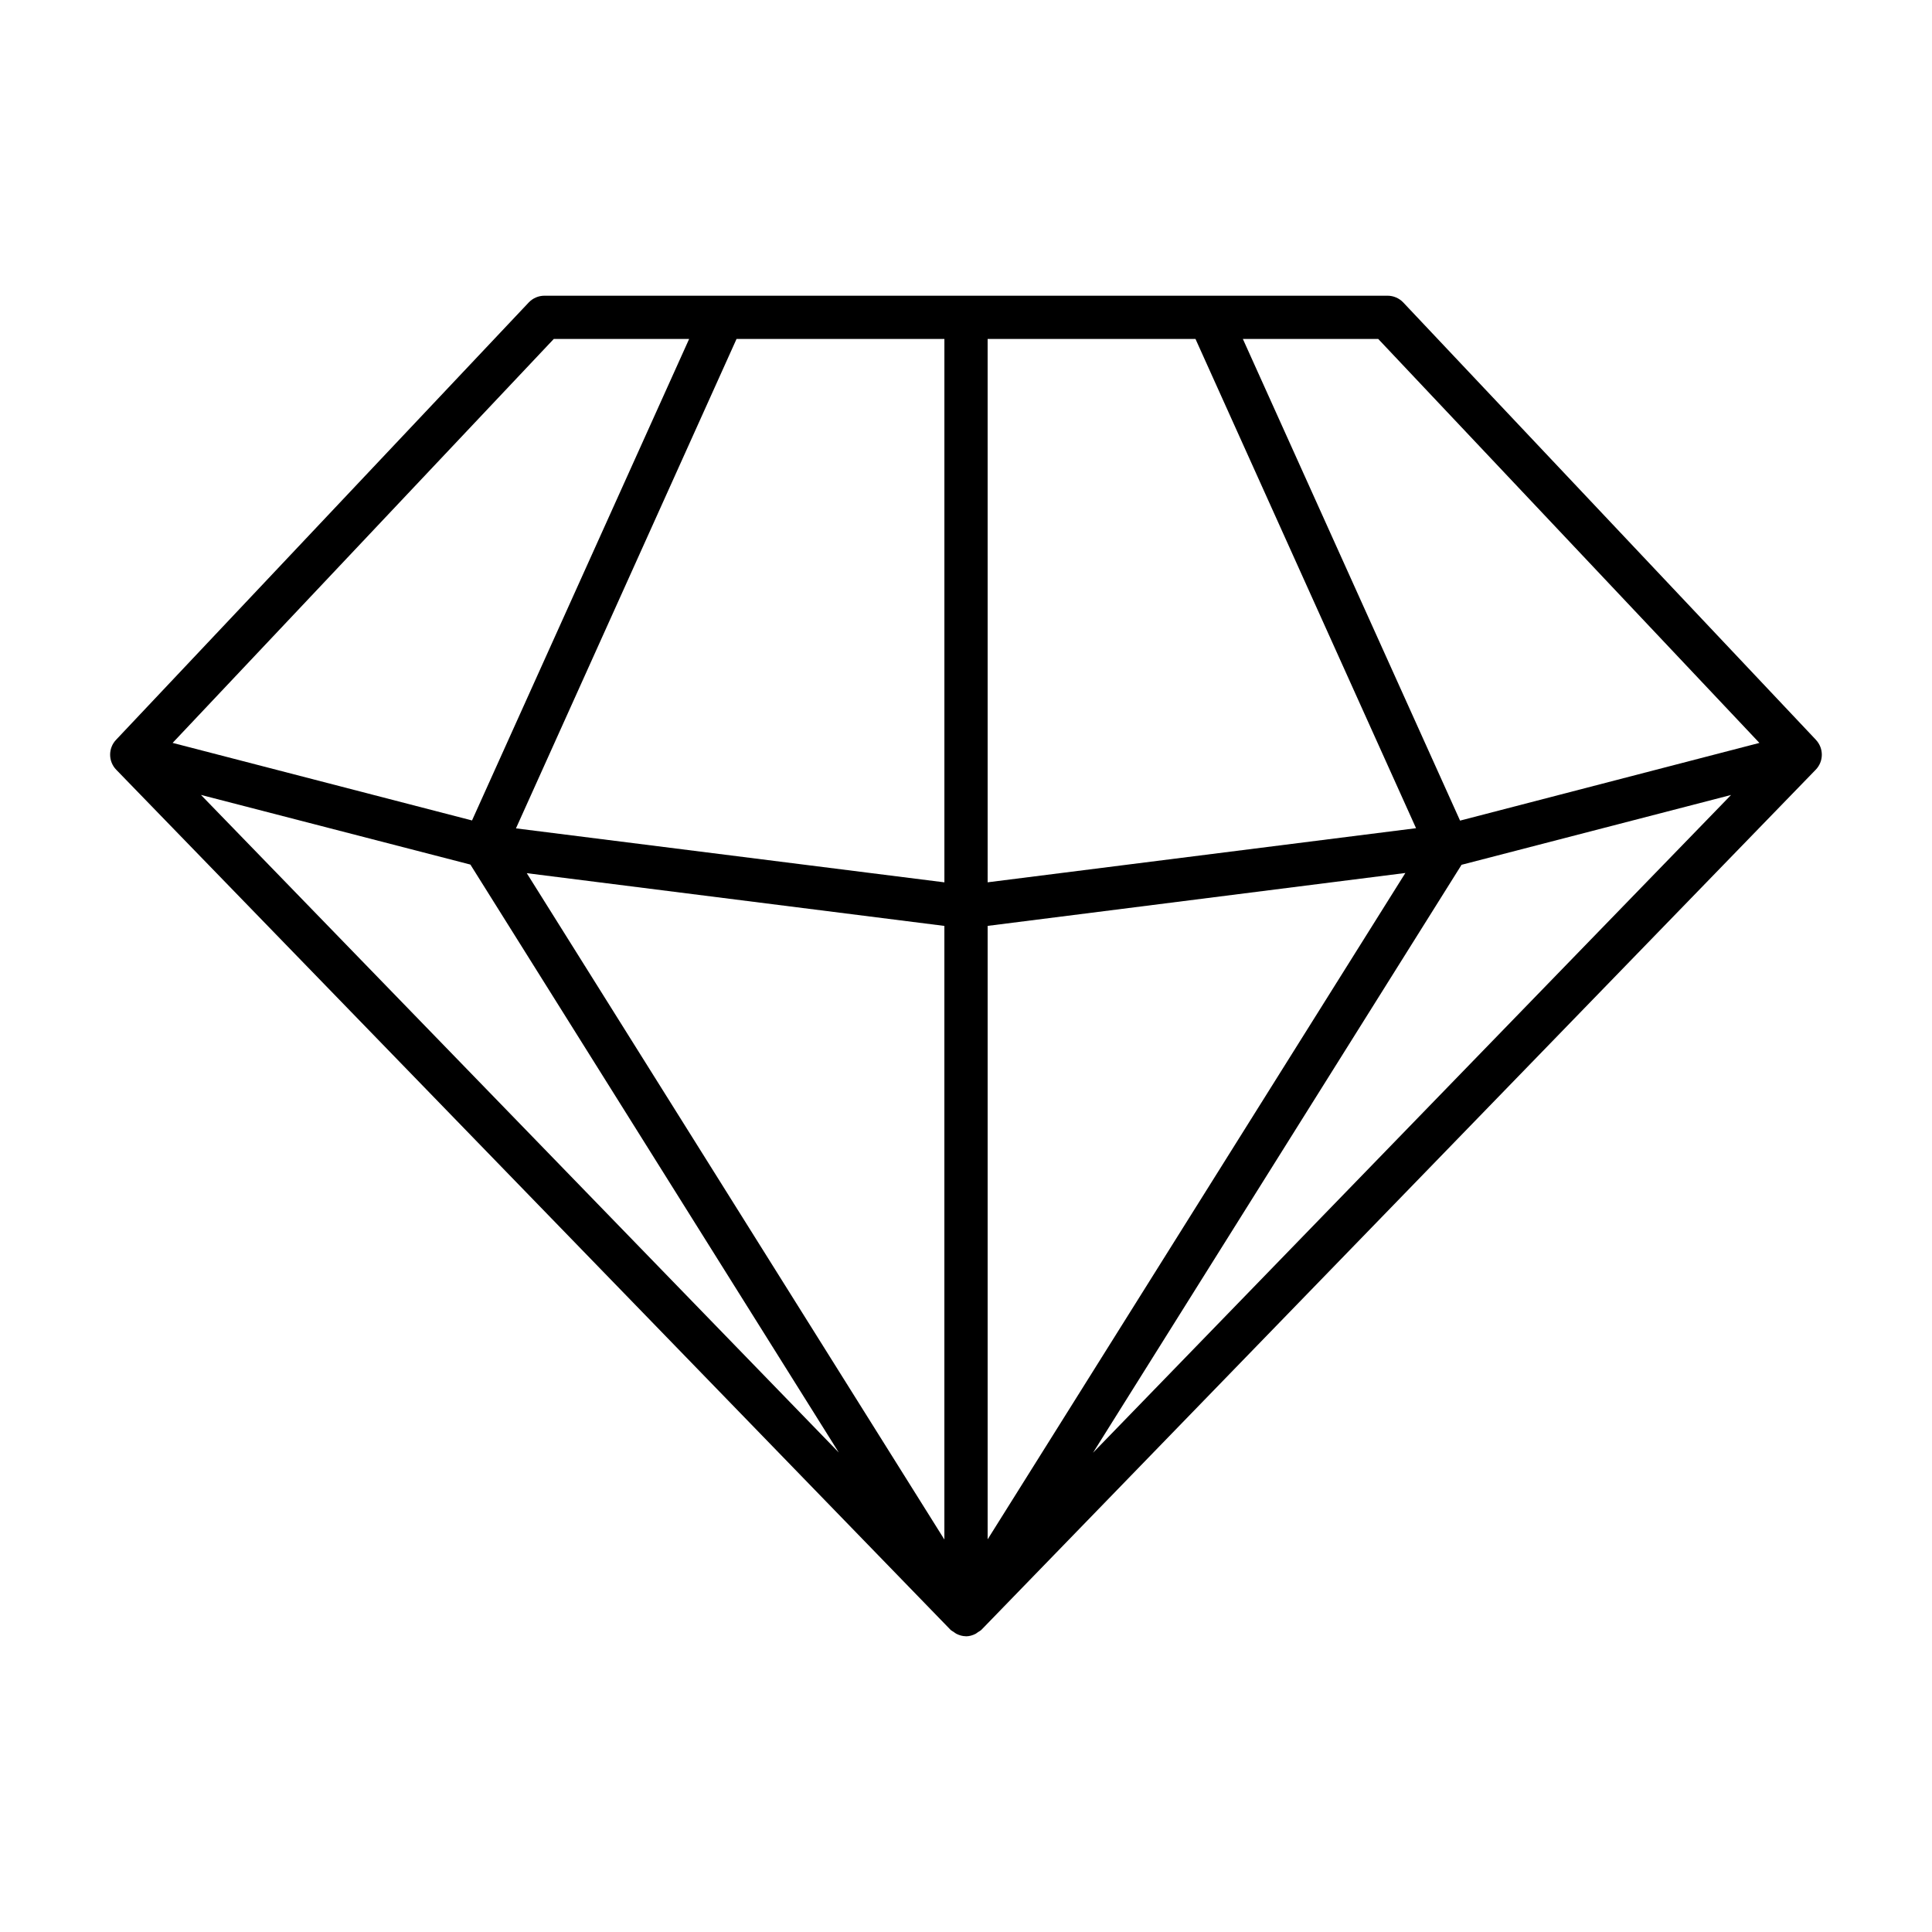 <?xml version="1.0" encoding="UTF-8"?>
<!-- Uploaded to: ICON Repo, www.svgrepo.com, Generator: ICON Repo Mixer Tools -->
<svg fill="#000000" width="800px" height="800px" version="1.1" viewBox="144 144 512 512" xmlns="http://www.w3.org/2000/svg">
 <path d="m625.25 340.07-109.37-115.91c-1.09-1.148-2.594-1.793-4.172-1.793h-223.42c-1.578 0-3.082 0.645-4.172 1.793l-109.37 115.91c-2.106 2.231-2.074 5.723 0.059 7.918l221.08 227.91c0.242 0.258 0.578 0.387 0.871 0.598 0.246 0.172 0.449 0.359 0.727 0.492 0.75 0.371 1.578 0.625 2.445 0.629 0.016 0 0.039 0.016 0.055 0.016h0.004l0.008 0.004c0.898 0 1.75-0.258 2.539-0.656 0.215-0.109 0.383-0.277 0.594-0.414 0.324-0.223 0.695-0.387 0.973-0.672l221.08-227.91c2.137-2.188 2.164-5.68 0.059-7.914zm-116.01-106.25 101.02 107.06-79.328 20.59-57.562-127.65zm-114.97 318.17-110.67-176.59 110.67 13.977zm11.465-162.62 110.7-14.02-110.7 176.59zm55.078-155.55 58.453 129.66-113.53 14.34-0.004-144zm-121.62 0h55.082v144.01l-113.54-14.305zm-48.43 0h35.867l-57.539 127.61-79.344-20.555zm-93.512 120.84 71.406 18.461 97.625 155.8zm236.41 174.33 97.664-155.81 71.422-18.504z"/>
</svg>